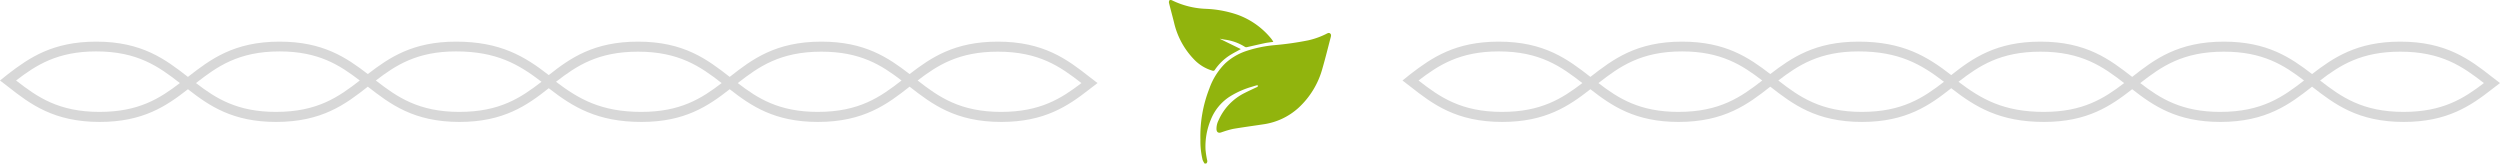 <svg xmlns="http://www.w3.org/2000/svg" width="535" height="35" viewBox="0 0 535 35">
  <g id="Group_451" data-name="Group 451" transform="translate(-716.129 -1359.514)">
    <g id="Group_6" data-name="Group 6" transform="translate(966.283 1359.514)">
      <path id="Path_35" data-name="Path 35" d="M-2786.628,548.394a3.9,3.9,0,0,1-.417-.764,17.043,17.043,0,0,1-.474-4.363,27.835,27.835,0,0,1,1.914-10.931,14.27,14.27,0,0,1,3.4-5.39,12.526,12.526,0,0,1,4.309-2.574,26.852,26.852,0,0,1,6.135-1.307,65.735,65.735,0,0,0,7.279-1.032,16.806,16.806,0,0,0,3.844-1.359,3.343,3.343,0,0,1,.4-.192.493.493,0,0,1,.669.467,1.146,1.146,0,0,1-.038.306c-.588,2.237-1.138,4.484-1.78,6.706a17.816,17.816,0,0,1-5.117,8.484,14.124,14.124,0,0,1-7.537,3.55c-2.152.326-4.31.616-6.456.976a19.3,19.3,0,0,0-2.209.63c-.143.042-.28.1-.422.145-.557.165-.9-.065-.949-.644a3.991,3.991,0,0,1,.435-1.961,11.877,11.877,0,0,1,5.556-5.834c.846-.432,1.713-.823,2.571-1.232a.7.7,0,0,0,.212-.108,1.022,1.022,0,0,0,.127-.241c-.088-.029-.187-.1-.263-.079-.344.086-.683.192-1.021.3a18.6,18.6,0,0,0-4.643,2.031,10.438,10.438,0,0,0-4.183,5.008,14.853,14.853,0,0,0-1.143,6.41,18.826,18.826,0,0,0,.347,2.271.656.656,0,0,1-.209.729Z" transform="translate(2794.255 -513.394)" fill="#91b40d"/>
      <path id="Path_36" data-name="Path 36" d="M-2914.34,368.821c-.617.091-1.22.149-1.809.272-1.265.266-2.521.569-3.783.846a.64.64,0,0,1-.444-.026,10.525,10.525,0,0,0-4.358-1.572c-.356-.062-.709-.142-1.071-.181l4.515,2.208c-.826.461-1.583.842-2.3,1.29a11.059,11.059,0,0,0-3.244,3.131.415.415,0,0,1-.538.193,8.858,8.858,0,0,1-3.987-2.465,16.739,16.739,0,0,1-4.229-7.863c-.346-1.388-.728-2.768-1.069-4.157a.715.715,0,0,1,.109-.581c.088-.09.4-.058.551.024a17.953,17.953,0,0,0,7.14,1.809,23.787,23.787,0,0,1,6.74,1.224,16.519,16.519,0,0,1,7.348,5.186c.127.162.236.338.351.509A1.461,1.461,0,0,1-2914.34,368.821Z" transform="translate(2936.672 -359.862)" fill="#91b40d"/>
    </g>
    <path id="Path_37" data-name="Path 37" d="M-2855.229,1923.7c-4.762-3.746-9.812-7.546-19.621-7.546-9.295,0-14.285,3.415-18.875,6.939-4.589-3.524-9.582-6.939-18.874-6.939-9.812,0-14.861,3.8-19.621,7.546-4.819-3.746-9.812-7.546-19.621-7.546-9.466,0-14.515,3.524-19.1,7.159-5.165-4.021-10.385-7.159-19.851-7.159-9.295,0-14.285,3.415-18.874,6.939-4.589-3.524-9.582-6.939-18.875-6.939-9.81,0-14.8,3.8-19.621,7.546-4.82-3.746-9.812-7.546-19.621-7.546-9.293,0-14.285,3.415-18.874,6.939l-1.719,1.377,1.719,1.322c4.762,3.745,9.81,7.546,19.621,7.546,9.293,0,14.285-3.415,18.875-7,4.589,3.58,9.582,7,18.874,7,9.81,0,14.859-3.8,19.621-7.546,4.819,3.745,9.81,7.546,19.621,7.546,9.464,0,14.513-3.58,19.1-7.216,5.161,4.021,10.381,7.216,19.849,7.216,9.292,0,14.285-3.415,18.874-7,4.589,3.58,9.582,7,18.875,7,9.812,0,14.859-3.8,19.621-7.546,4.817,3.745,9.81,7.546,19.619,7.546,9.295,0,14.285-3.415,18.876-7l1.721-1.322Zm-211.81,7.49c-8.835,0-13.367-3.194-17.9-6.72,4.3-3.3,8.835-6.224,17.154-6.224,8.835,0,13.367,3.249,17.9,6.774C-3054.188,1928.322-3058.72,1931.187-3067.039,1931.187Zm37.749,0c-8.318,0-12.851-2.864-17.153-6.169,4.532-3.525,9.065-6.774,17.9-6.774,8.318,0,12.851,2.919,17.154,6.224C-3015.922,1927.992-3020.455,1931.187-3029.29,1931.187Zm39.242,0c-8.778,0-13.368-3.194-17.9-6.72,4.3-3.3,8.835-6.224,17.153-6.224,8.662,0,13.425,2.754,18.3,6.5C-2976.91,1928.157-2981.442,1931.187-2990.048,1931.187Zm38.953,0c-8.662,0-13.425-2.754-18.3-6.444,4.417-3.415,8.949-6.444,17.554-6.444,8.778,0,13.368,3.194,17.9,6.72C-2938.244,1928.322-2942.776,1931.187-2951.094,1931.187Zm37.749,0c-8.318,0-12.851-2.864-17.154-6.169,4.532-3.525,9.065-6.72,17.9-6.72,8.318,0,12.851,2.864,17.153,6.169C-2899.978,1927.992-2904.51,1931.187-2913.345,1931.187Zm39.24,0c-8.835,0-13.367-3.194-17.9-6.72,4.3-3.3,8.833-6.169,17.154-6.169,8.833,0,13.365,3.194,17.9,6.72C-2861.255,1928.322-2865.787,1931.187-2874.105,1931.187Z" transform="translate(3804.508 -547.73)" fill="#d8d8d8"/>
    <path id="Path_38" data-name="Path 38" d="M-2855.229,1923.7c-4.762-3.746-9.812-7.546-19.621-7.546-9.295,0-14.285,3.415-18.875,6.939-4.589-3.524-9.582-6.939-18.874-6.939-9.812,0-14.861,3.8-19.621,7.546-4.819-3.746-9.812-7.546-19.621-7.546-9.466,0-14.515,3.524-19.1,7.159-5.165-4.021-10.385-7.159-19.851-7.159-9.295,0-14.285,3.415-18.874,6.939-4.589-3.524-9.582-6.939-18.875-6.939-9.81,0-14.8,3.8-19.621,7.546-4.82-3.746-9.812-7.546-19.621-7.546-9.293,0-14.285,3.415-18.874,6.939l-1.719,1.377,1.719,1.322c4.762,3.745,9.81,7.546,19.621,7.546,9.293,0,14.285-3.415,18.875-7,4.589,3.58,9.582,7,18.874,7,9.81,0,14.859-3.8,19.621-7.546,4.819,3.745,9.81,7.546,19.621,7.546,9.464,0,14.513-3.58,19.1-7.216,5.161,4.021,10.381,7.216,19.849,7.216,9.292,0,14.285-3.415,18.874-7,4.589,3.58,9.582,7,18.875,7,9.812,0,14.859-3.8,19.621-7.546,4.817,3.745,9.81,7.546,19.619,7.546,9.295,0,14.285-3.415,18.876-7l1.721-1.322Zm-211.81,7.49c-8.835,0-13.367-3.194-17.9-6.72,4.3-3.3,8.835-6.224,17.154-6.224,8.835,0,13.367,3.249,17.9,6.774C-3054.188,1928.322-3058.72,1931.187-3067.039,1931.187Zm37.749,0c-8.318,0-12.851-2.864-17.153-6.169,4.532-3.525,9.065-6.774,17.9-6.774,8.318,0,12.851,2.919,17.154,6.224C-3015.922,1927.992-3020.455,1931.187-3029.29,1931.187Zm39.242,0c-8.778,0-13.368-3.194-17.9-6.72,4.3-3.3,8.835-6.224,17.153-6.224,8.662,0,13.425,2.754,18.3,6.5C-2976.91,1928.157-2981.442,1931.187-2990.048,1931.187Zm38.953,0c-8.662,0-13.425-2.754-18.3-6.444,4.417-3.415,8.949-6.444,17.554-6.444,8.778,0,13.368,3.194,17.9,6.72C-2938.244,1928.322-2942.776,1931.187-2951.094,1931.187Zm37.749,0c-8.318,0-12.851-2.864-17.154-6.169,4.532-3.525,9.065-6.72,17.9-6.72,8.318,0,12.851,2.864,17.153,6.169C-2899.978,1927.992-2904.51,1931.187-2913.345,1931.187Zm39.24,0c-8.835,0-13.367-3.194-17.9-6.72,4.3-3.3,8.833-6.169,17.154-6.169,8.833,0,13.365,3.194,17.9,6.72C-2861.255,1928.322-2865.787,1931.187-2874.105,1931.187Z" transform="translate(4104.637 -547.73)" fill="#d8d8d8"/>
  </g>
</svg>
